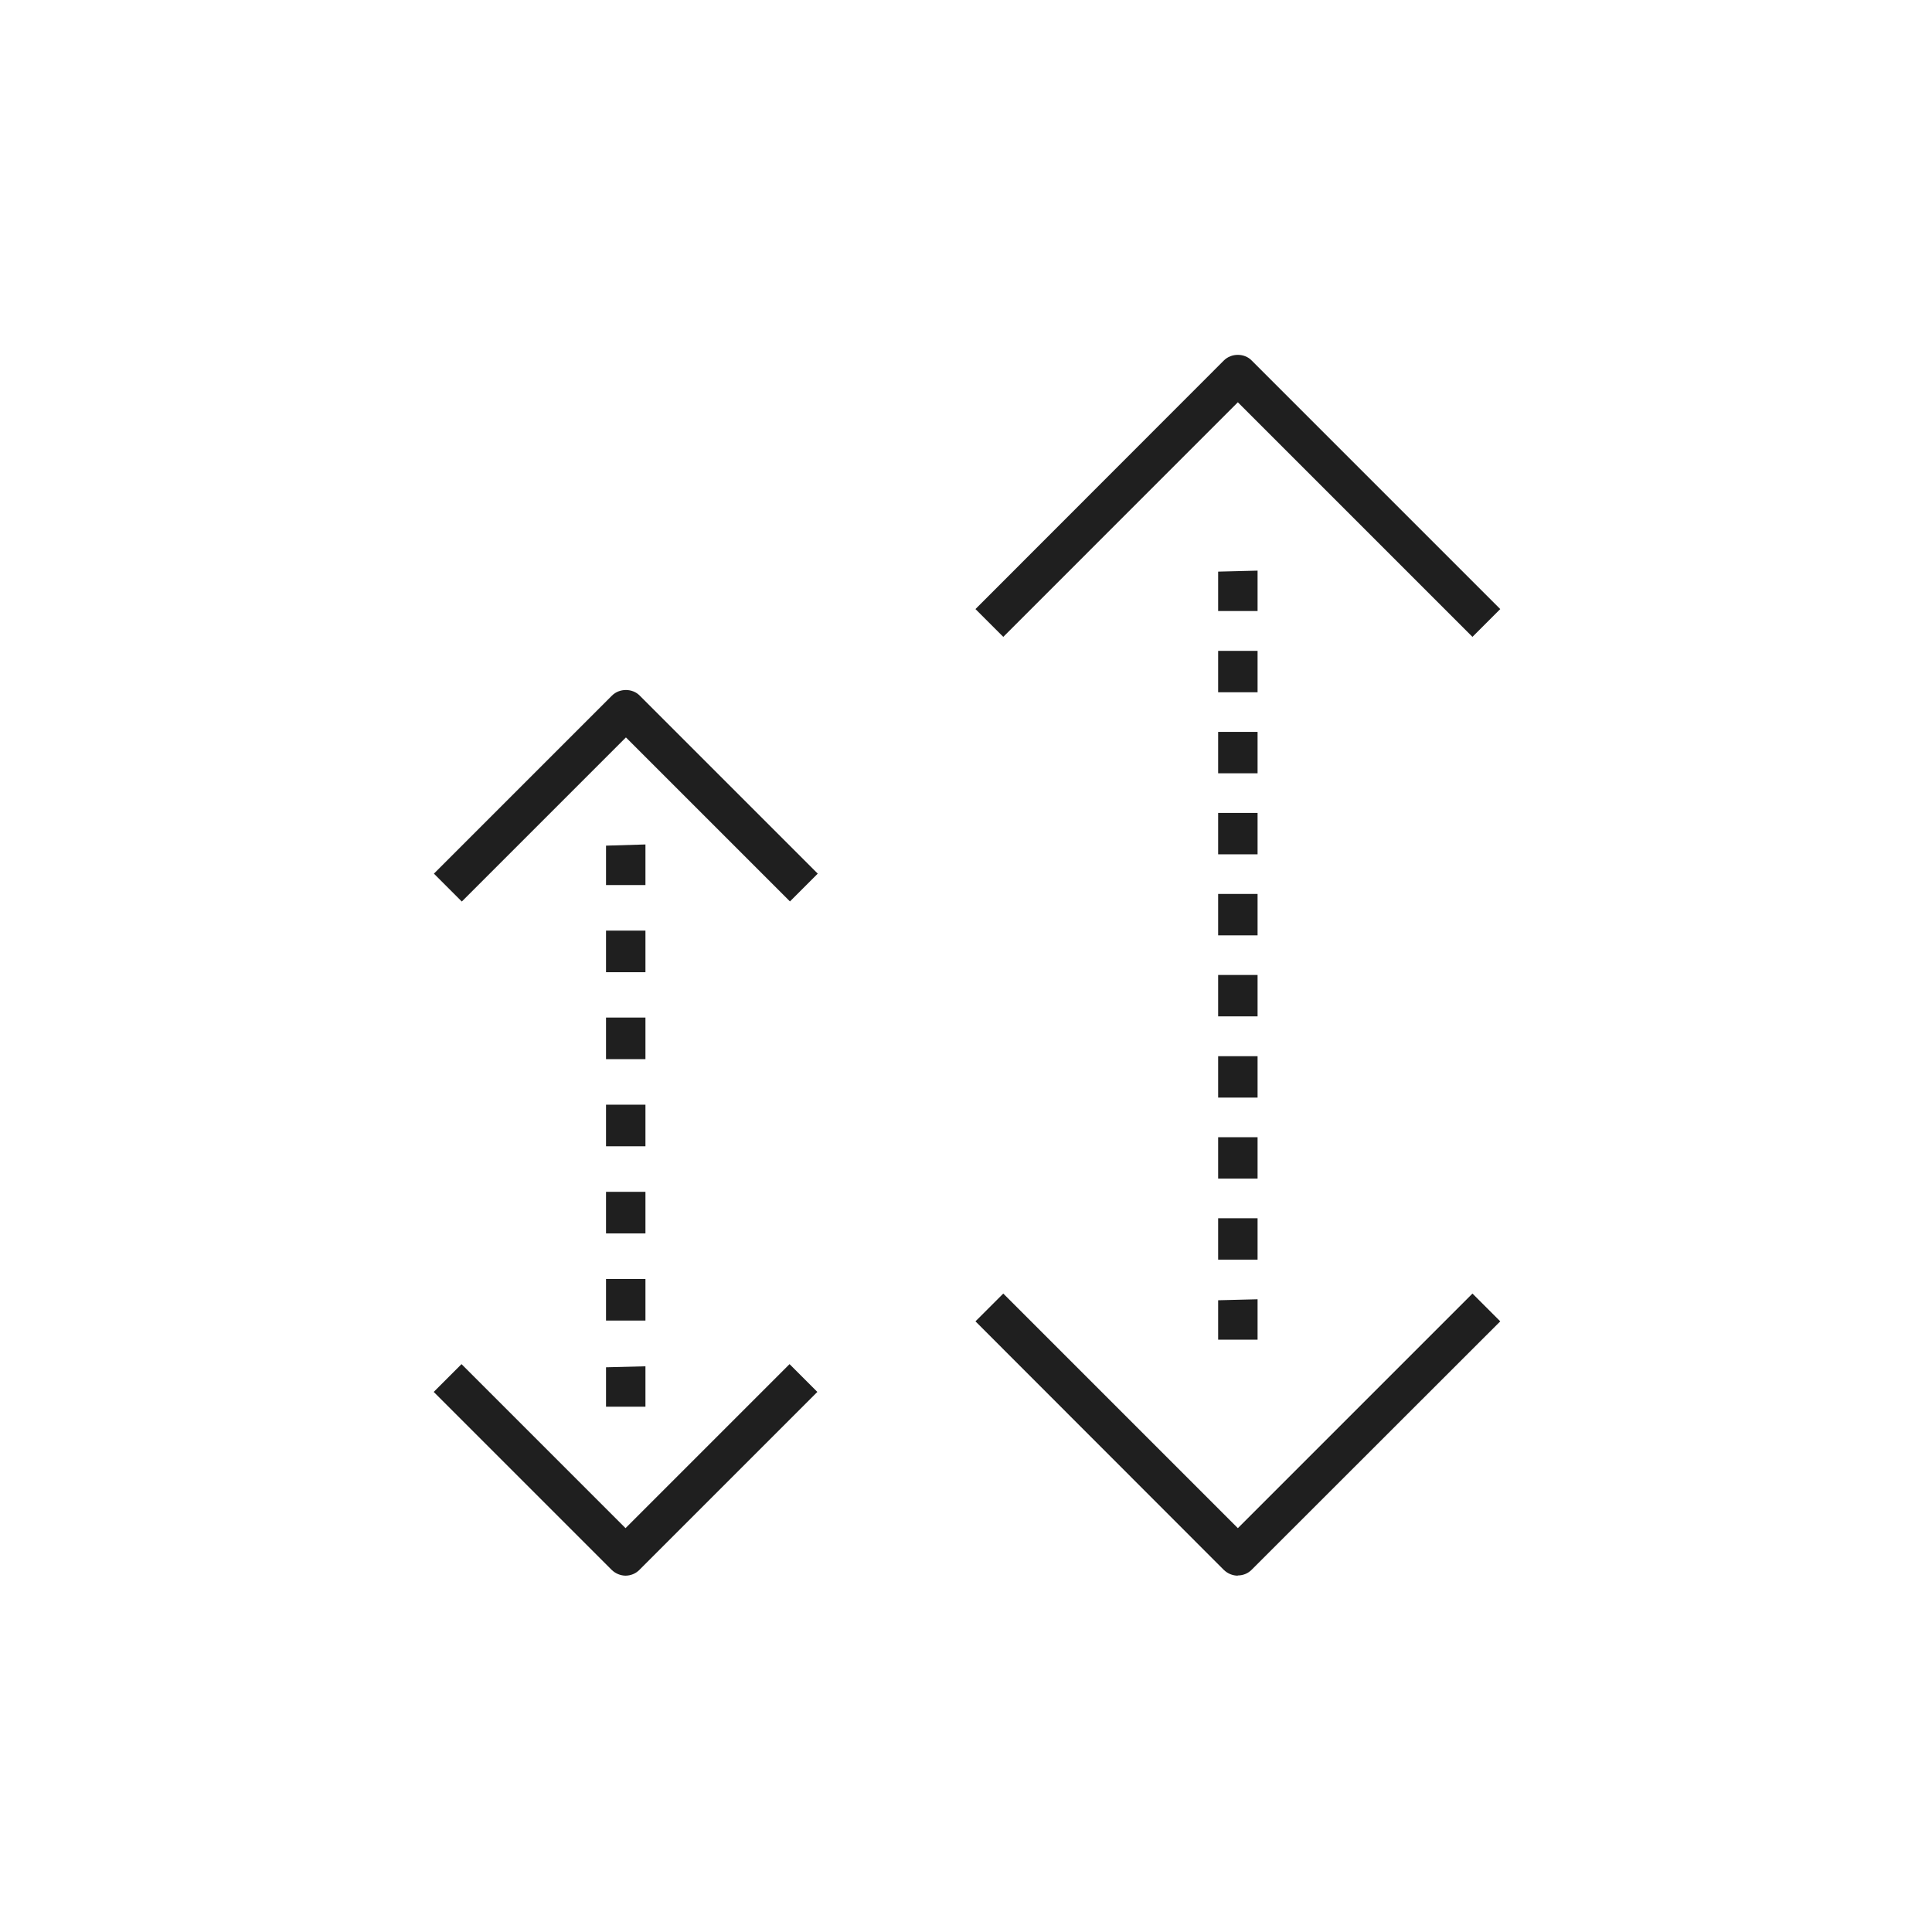 <svg width="98" height="98" viewBox="0 0 98 98" fill="none" xmlns="http://www.w3.org/2000/svg">
<path d="M23.42 45.725L22.01 44.315L31.04 35.285C31.42 34.905 32.08 34.905 32.45 35.285L41.48 44.315L40.07 45.725L31.75 37.405L23.43 45.725H23.42Z" fill="#1F1F1F"/>
<path d="M31.74 79.925C31.47 79.925 31.22 79.815 31.03 79.635L22 70.605L23.41 69.195L31.73 77.515L40.05 69.195L41.46 70.605L32.43 79.635C32.24 79.825 31.99 79.925 31.72 79.925H31.74Z" fill="#1F1F1F"/>
<path d="M32.74 44.895H30.74V42.895L32.74 42.835V44.895Z" fill="#1F1F1F"/>
<path d="M32.74 66.985H30.74V64.875H32.74V66.985ZM32.74 62.565H30.74V60.455H32.74V62.565ZM32.74 58.145H30.74V56.035H32.74V58.145ZM32.74 53.725H30.74V51.615H32.74V53.725ZM32.74 49.315H30.74V47.205H32.74V49.315Z" fill="#1F1F1F"/>
<path d="M32.74 71.355H30.74V69.355L32.74 69.305V71.355Z" fill="#1F1F1F"/>
<path d="M74.69 32.305L62.79 20.405L50.891 32.305L49.48 30.895L62.08 18.285C62.46 17.905 63.12 17.905 63.49 18.285L76.1 30.895L74.69 32.305Z" fill="#1F1F1F"/>
<path d="M62.79 79.925C62.53 79.925 62.28 79.825 62.08 79.635L49.48 67.025L50.891 65.615L62.79 77.515L74.69 65.615L76.1 67.025L63.49 79.625C63.291 79.825 63.04 79.915 62.78 79.915L62.79 79.925Z" fill="#1F1F1F"/>
<path d="M63.79 30.995H61.79V28.995L63.79 28.945V30.995Z" fill="#1F1F1F"/>
<path d="M63.79 63.895H61.79V61.795H63.79V63.895ZM63.79 59.785H61.79V57.685H63.79V59.785ZM63.79 55.675H61.79V53.575H63.79V55.675ZM63.79 51.555H61.79V49.455H63.79V51.555ZM63.79 47.445H61.79V45.345H63.79V47.445ZM63.79 43.335H61.79V41.235H63.79V43.335ZM63.79 39.225H61.79V37.125H63.79V39.225ZM63.79 35.115H61.79V33.015H63.79V35.115Z" fill="#1F1F1F"/>
<path d="M63.79 67.955H61.79V65.955L63.79 65.905V67.955Z" fill="#1F1F1F"/>
</svg>
